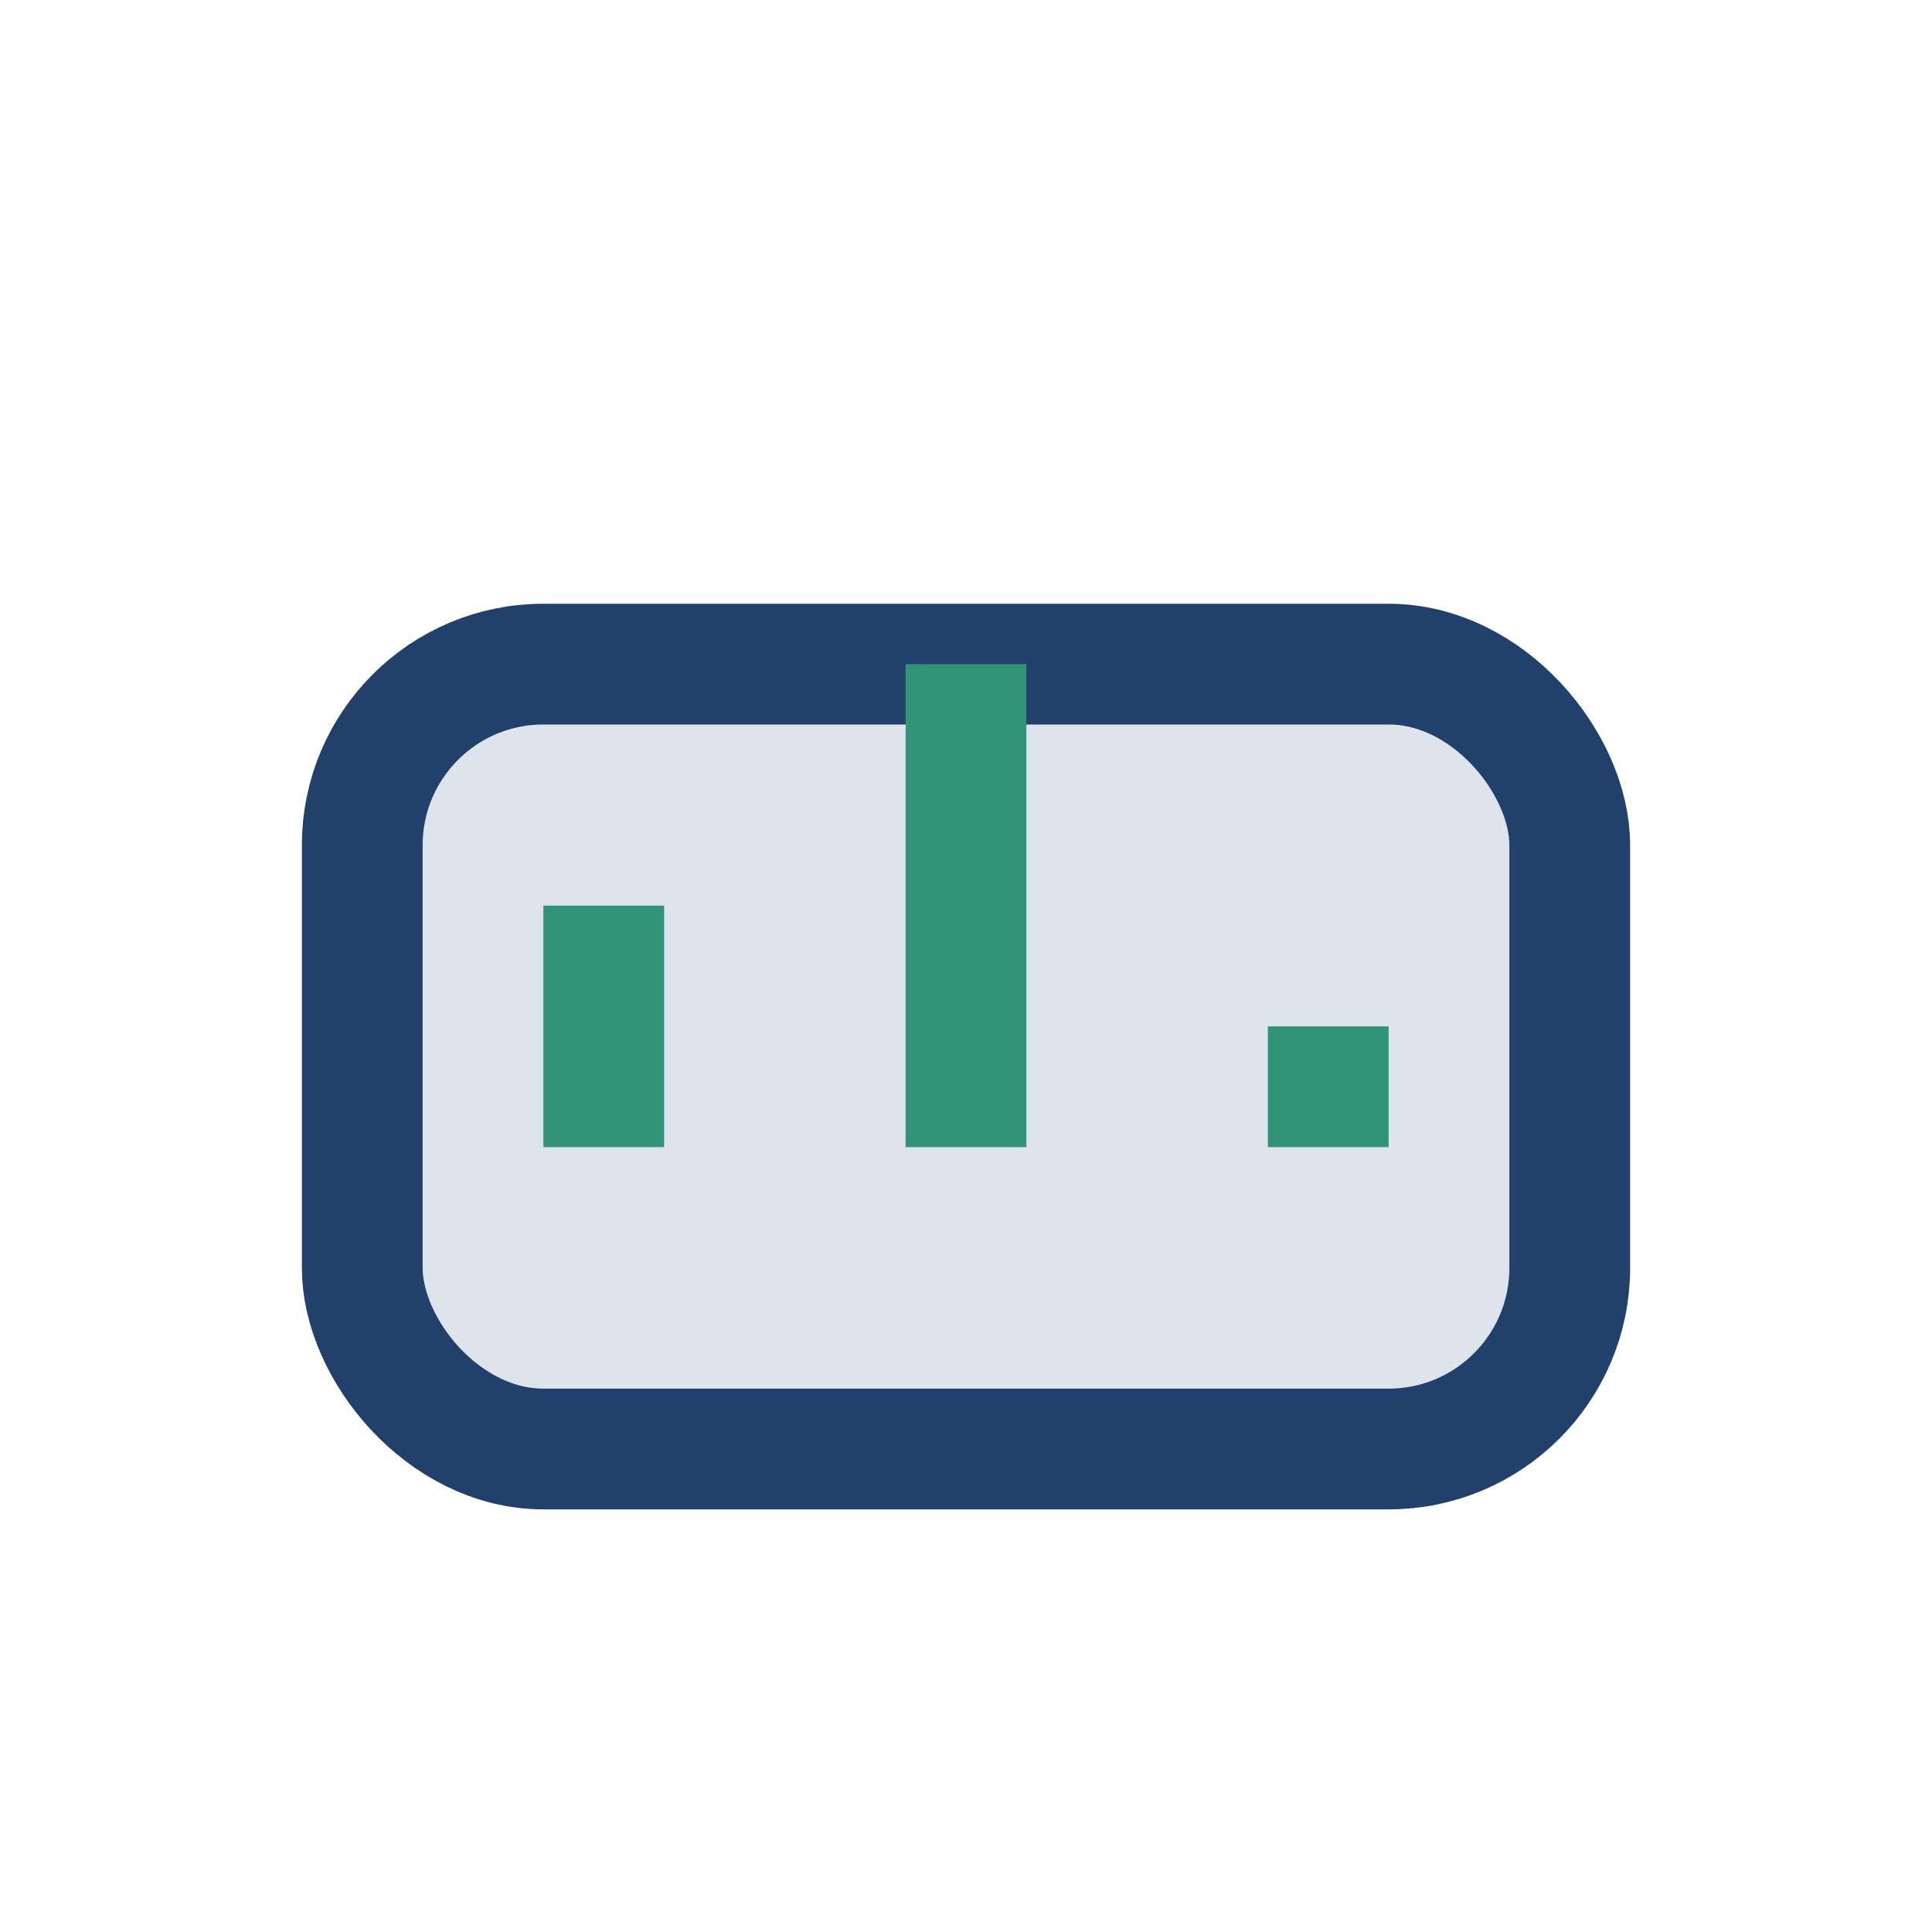 <?xml version="1.0" encoding="UTF-8"?>
<svg xmlns="http://www.w3.org/2000/svg" width="32" height="32" viewBox="0 0 32 32"><rect x="6" y="11" width="20" height="13" rx="3" fill="#DDE4EB" stroke="#22406C" stroke-width="2"/><path d="M10 19v-4m6 4v-8m6 8v-2" stroke="#319477" stroke-width="2"/></svg>
